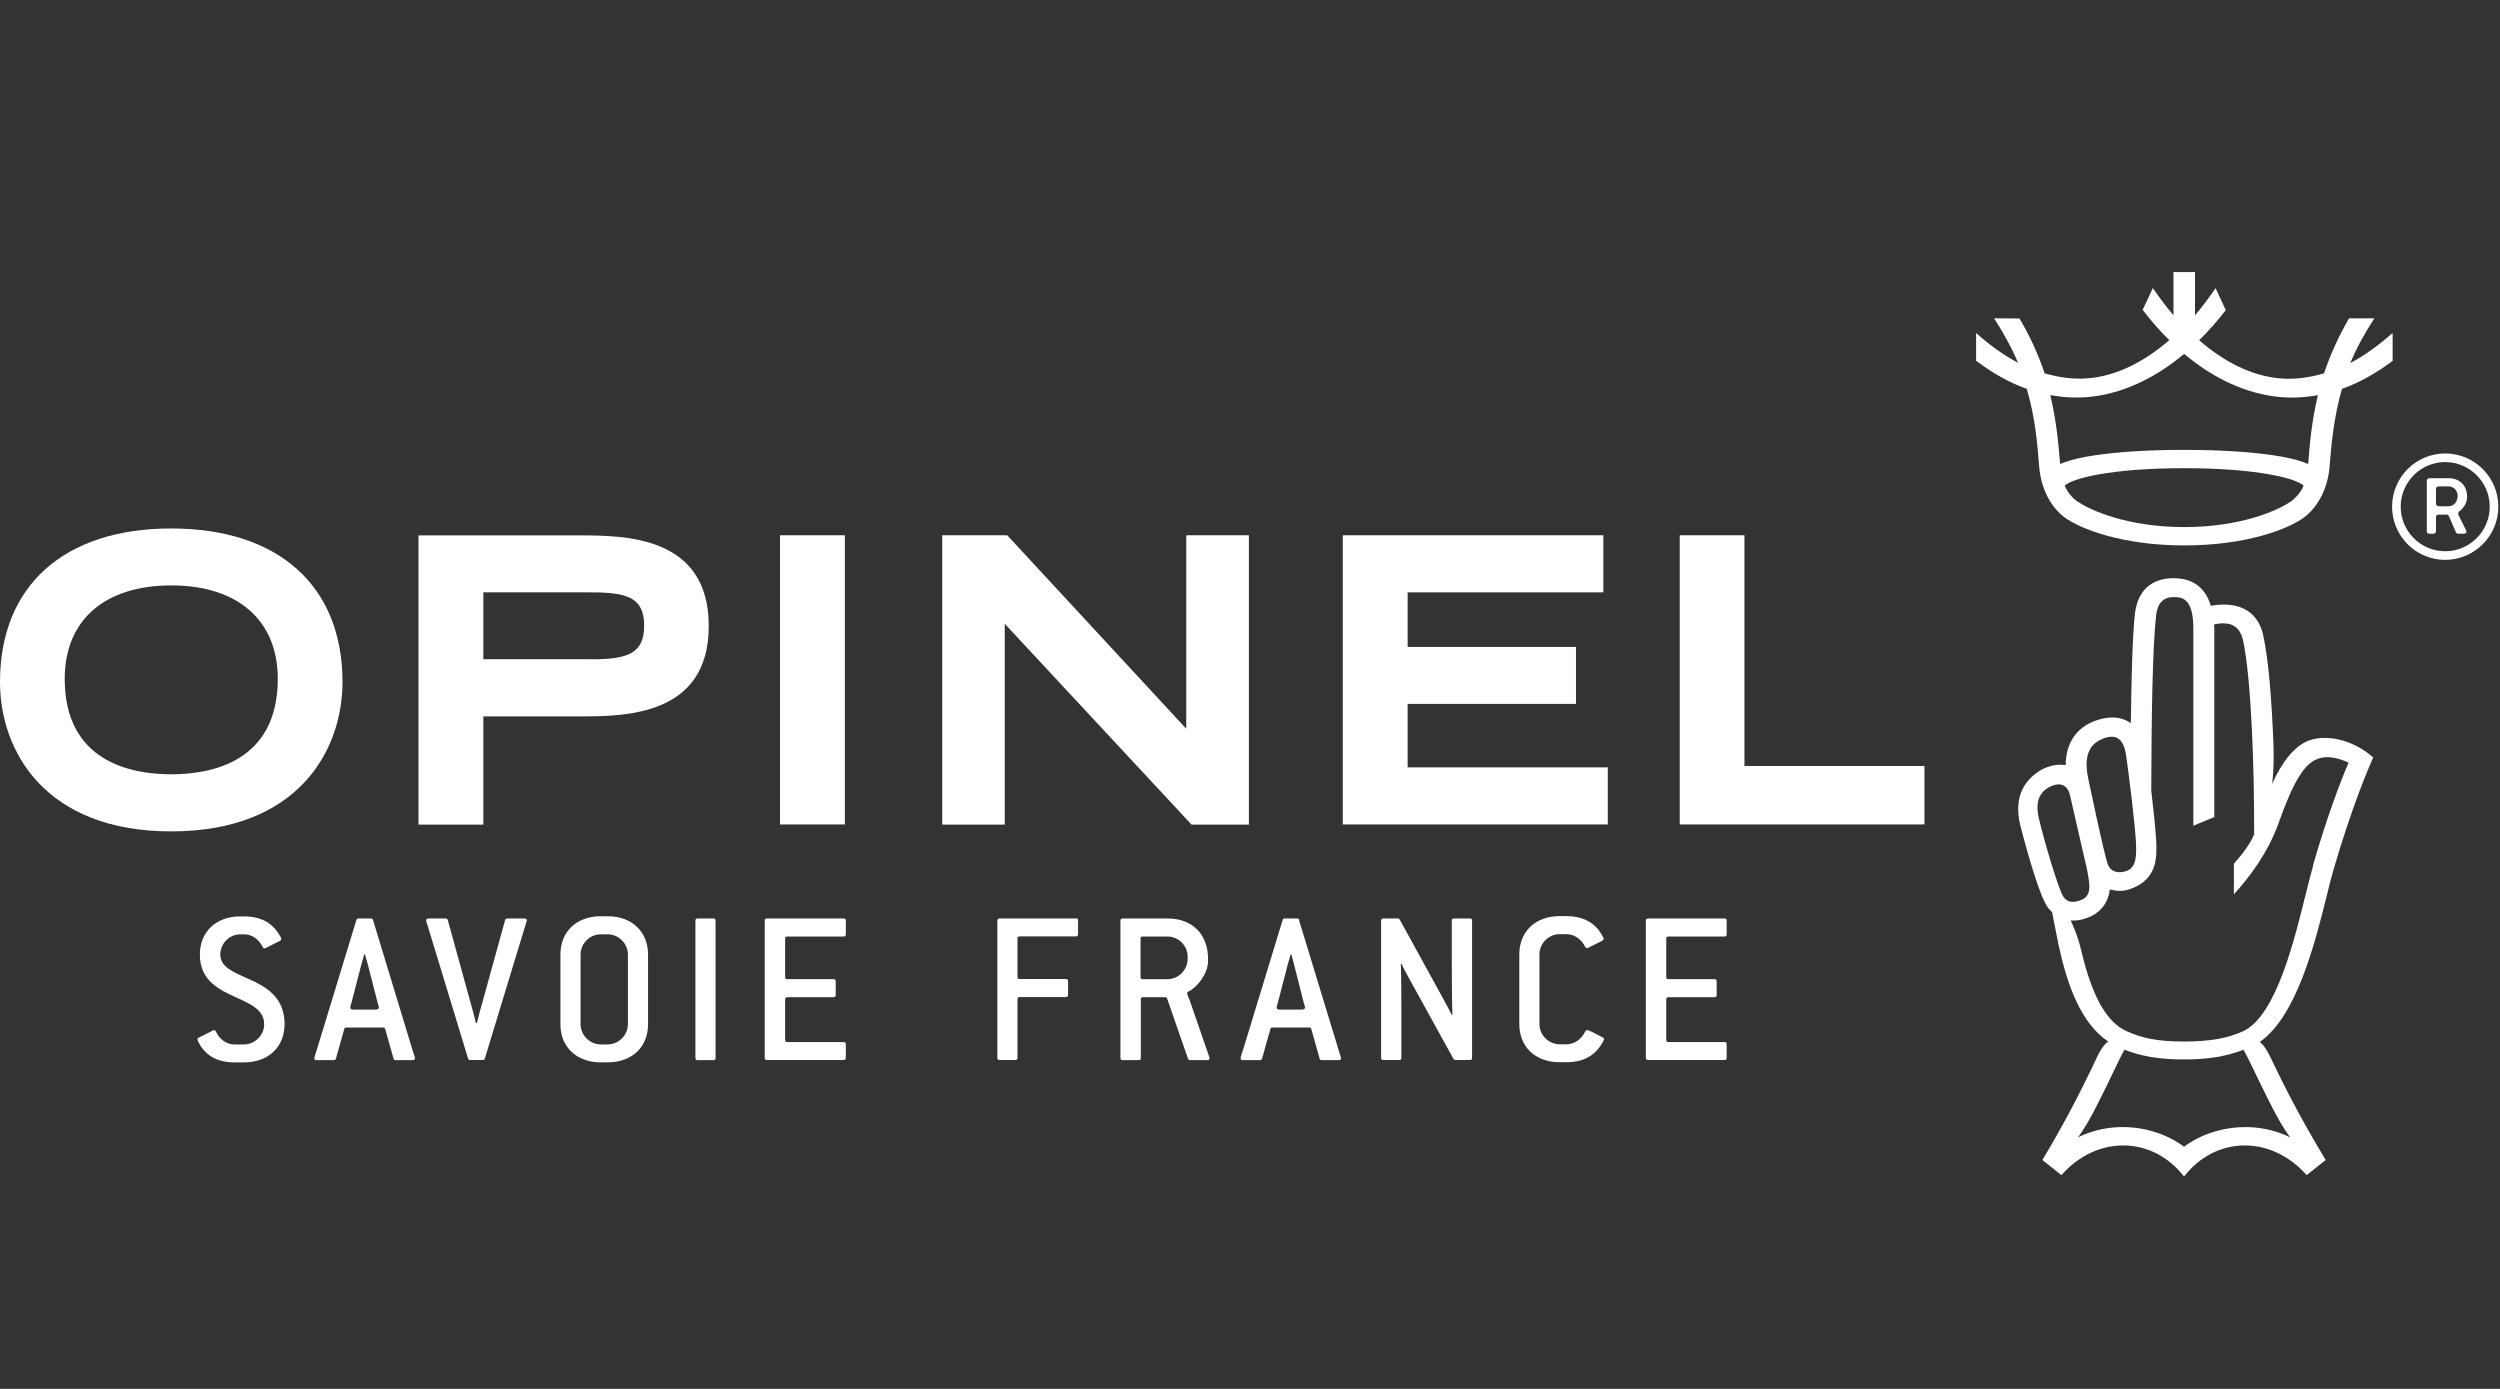 <?xml version="1.0" encoding="UTF-8"?><svg id="Capa_1" xmlns="http://www.w3.org/2000/svg" viewBox="0 0 180 100"><rect x="0" y="0" width="180" height="100" fill="#333333" stroke="none"/><defs><style>.cls-1{fill:#fff;}</style></defs><g id="Opine"><path class="cls-1" d="M166.19,33.41c-.78-.34-1.82-.53-2.52-.63-2.25-.34-4.99-.39-6.41-.39-2.47,0-4.75,.14-6.41,.39-.71,.1-1.74,.29-2.52,.63-.14-1.81-.33-3.37-.71-4.96,.91,.16,1.87,.22,2.79,.13,2.32-.22,4.69-1.29,6.85-3.1,2.15,1.81,4.52,2.88,6.84,3.1,.92,.09,1.87,.04,2.79-.13-.45,1.87-.6,3.58-.7,4.96m-1.21,2.67c-.97,.69-3.68,1.87-7.72,1.87s-6.75-1.19-7.72-1.87c-.4-.28-.7-.69-.88-1.11,.47-.49,3.19-1.26,8.6-1.26s8.13,.77,8.6,1.26c-.18,.42-.5,.82-.88,1.11m7.22-12.05c-.96,.85-1.99,1.59-2.98,2.11,.44-1.06,1.03-2.14,1.71-3.18l.03-.04h-1.83c-.75,1.3-1.34,2.59-1.8,3.96-1.08,.32-2.19,.46-3.22,.36-1.98-.19-3.9-1.13-5.77-2.74,.66-.65,1.3-1.38,1.91-2.16h.01s-.74-1.6-.74-1.6l-.02,.04c-.47,.67-.96,1.35-1.46,1.92v-3.11h-1.55v3.11c-.5-.58-1-1.26-1.46-1.92l-.03-.04-.02,.05-.35,.76-.37,.77h.02c.61,.8,1.24,1.52,1.91,2.17-1.87,1.61-3.79,2.55-5.77,2.74-1.03,.1-2.13-.04-3.21-.35-.45-1.36-1.04-2.65-1.81-3.95h0s-1.83-.01-1.83-.01l.03,.04c.66,1.02,1.26,2.11,1.7,3.16-.99-.52-2.02-1.25-2.97-2.1l-.05-.04v2h.01c1.19,.9,2.41,1.58,3.64,2.02,.61,2.08,.76,3.95,.89,5.59,.12,1.56,.83,2.95,1.9,3.71,1.02,.73,3.97,1.97,8.56,1.97s7.53-1.24,8.55-1.97c1.07-.77,1.78-2.16,1.9-3.71,.13-1.67,.32-3.62,.89-5.59,1.23-.44,2.45-1.12,3.64-2.01h.01v-2l-.05,.04Z"/><path class="cls-1" d="M166.55,62.32c-.15,.52-.31,1.14-.49,1.87-.82,3.28-2.13,8.94-4.56,10.06-1.07,.49-2.33,.74-4.24,.74s-3.04-.24-4.15-.75c-1.82-.81-2.71-3.49-3.28-5.87-.22-.94-.48-1.52-.74-2.09,.06,0,.12,0,.18,0,.25,0,.52-.04,.79-.12,.84-.24,1.42-.75,1.7-1.5,.07-.19,.12-.39,.14-.62,.23,.06,.48,.1,.73,.1s.49-.04,.72-.12c2.04-.69,1.95-2.41,1.89-3.55-.05-.83-.19-2.23-.35-3.55,.02-5.49,.09-10.28,.35-12.62,.1-.87,.52-1.31,1.26-1.31,.53,0,1.42,0,1.42,2.25v14.21l1.51-.62v-13.41c0-.15,0-.3-.02-.45,.23-.07,.48-.09,.68-.09,.7,0,1.16,.33,1.39,1.12,.32,1.46,.52,3.78,.65,6.38,.12,2.38,.17,4.91,.17,7.69-.27,.68-.88,1.47-1.46,2.12v2.2c1.09-1.2,2.44-2.95,3.21-5.11,1.11-3.13,1.89-4.28,2.81-4.64,.6-.23,1.35-.14,2.24,.27-.55,1.27-1.56,3.9-2.56,7.38m-3.04,17.25c.81,1.61,1.4,2.36,1.4,2.36,0,0-1.31-.75-3.22-.75-2.74,0-4.43,1.42-4.43,1.42,0,0-1.7-1.43-4.43-1.42-1.9,0-3.21,.75-3.21,.75,0,0,.58-.74,1.39-2.36,.4-.78,.8-1.6,1.19-2.42,.3-.63,.59-1.23,.77-1.54,1.18,.46,2.46,.7,4.29,.7s3.1-.24,4.28-.7c.18,.31,.47,.9,.78,1.54,.39,.82,.79,1.63,1.19,2.42m-14.92-14.95c-.35-.49-1.36-3.89-1.78-5.66-.27-1.14,0-1.9,.81-2.29,.79-.38,1.27-.07,1.43,.62,.1,.46,.86,3.76,.86,3.76,.51,2.08,.62,2.84,.48,3.23-.08,.22-.21,.47-.74,.62-.47,.14-.82,.06-1.07-.29m2.81-11.39c.83-.32,1.51-.2,1.71,1.26,.21,1.51,.62,4.75,.7,6.22,.08,1.47-.15,2.05-1.13,2.13-.3,.02-.71-.1-.88-.52-.09-.21-.39-1.29-1.43-6.23-.23-1.1-.22-2.37,1.03-2.85m14.87,.11c-1.06,.41-1.94,1.54-2.66,3.14,0,0,.16-1.01,.1-2.84-.13-3.23-.35-6.16-.76-7.96v-.03c-.38-1.39-1.34-2.09-2.84-2.09-.25,0-.57,.02-.91,.09-.33-1.1-1.09-1.99-2.69-1.99-1.19,0-2.55,.53-2.78,2.59-.18,1.64-.25,4.83-.29,7.85-.49-.35-1.02-.41-1.32-.41-.37,0-.78,.07-1.22,.23-1.39,.49-2.15,1.64-2.15,3.2-.57-.09-1.2,.03-1.78,.35-1.03,.62-2.03,1.77-1.49,3.98,.01,.05,1.29,5.11,2.03,5.98,.08,.1,.17,.19,.26,.27,.16,.77,.34,1.78,.46,2.34,.64,2.96,1.61,5.65,3.59,6.99h0s-.34,.11-.83,1.14t0,.01c-1.34,2.83-2.52,5.05-3.92,7.37l1.37,1.09c2.59-2.93,6.58-2.8,8.83,.1,2.25-2.9,6.23-3.03,8.83-.1l1.37-1.09c-1.4-2.32-2.62-4.53-3.96-7.36-.48-1-.79-1.13-.79-1.13,2.65-1.87,3.95-7.02,4.82-10.51,.17-.72,.33-1.33,.47-1.82,1.35-4.68,2.67-7.68,2.68-7.7l.2-.46c-1.52-1.35-3.46-1.67-4.62-1.22"/><path class="cls-1" d="M17.97,70.52c-1.09-.5-2.11-.86-2.11-1.79,0-.8,.66-1.46,1.45-1.46h.26c.54,0,1.05,.32,1.34,.91,.03,.07,.09,.1,.13,.1,.07,0,.15-.05,.24-.1l.88-.44c.06-.03,.09-.09,.09-.15,0-.08-.13-.28-.23-.43-.43-.65-1.16-1.18-2.46-1.18h-.26c-1.77,0-2.91,1.13-2.91,2.75,0,1.89,1.41,2.54,2.67,3.11,1.02,.46,1.96,.89,1.96,1.9,0,.79-.66,1.46-1.45,1.46h-.68c-.54,0-1.06-.32-1.34-.92-.04-.08-.08-.11-.13-.11-.07,0-.21,.08-.29,.13l-.83,.41c-.06,.03-.08,.06-.08,.13,0,.08,.08,.24,.22,.46,.43,.67,1.16,1.19,2.45,1.19h.68c1.78,0,2.92-1.13,2.92-2.76,0-1.92-1.32-2.67-2.52-3.22"/><path class="cls-1" d="M27.09,72.69h-1.69c-.12,0-.18-.07-.18-.15s.06-.25,.11-.44l.69-2.66c.04-.11,.16-.59,.2-.72h.06c.03,.13,.16,.57,.2,.71l.7,2.73c.04,.18,.1,.31,.1,.37,0,.08-.06,.15-.19,.15m-.23-6.44c-.02-.08-.09-.11-.17-.11h-.86c-.08,0-.15,.03-.17,.11l-2.87,9.41c-.08,.24-.16,.48-.16,.55,0,.08,.06,.13,.18,.13h1.22c.08,0,.14-.03,.16-.12l.6-2.13c.02-.08,.08-.1,.16-.1h2.62c.09,0,.14,.02,.16,.1l.6,2.13c.02,.08,.08,.12,.15,.12h1.22c.11,0,.18-.05,.18-.13,0-.06-.08-.3-.15-.5l-2.87-9.45Z"/><path class="cls-1" d="M37.75,66.13h-1.22c-.07,0-.14,.03-.16,.11l-1.87,6.77c-.03,.11-.13,.51-.16,.64h-.08c-.03-.13-.13-.55-.16-.66l-1.86-6.75c-.02-.08-.09-.11-.16-.11h-1.22c-.11,0-.18,.05-.18,.13,0,.07,.05,.2,.13,.45l2.89,9.5c.02,.08,.09,.11,.17,.11h.87c.09,0,.15-.03,.17-.11l2.94-9.66c.03-.11,.08-.24,.08-.29,0-.08-.06-.13-.18-.13"/><path class="cls-1" d="M45.21,73.74c0,.79-.67,1.46-1.46,1.46h-.49c-.79,0-1.46-.67-1.46-1.46v-5.01c0-.8,.66-1.46,1.46-1.46h.49c.79,0,1.46,.66,1.46,1.46v5.01Zm-1.46-7.77h-.49c-1.78,0-2.91,1.13-2.91,2.76v5.01c0,1.62,1.13,2.75,2.91,2.75h.49c1.78,0,2.91-1.13,2.91-2.75v-5.01c0-1.62-1.13-2.76-2.91-2.76"/><path class="cls-1" d="M51.36,66.13h-1.13c-.12,0-.16,.05-.16,.16v9.88c0,.11,.04,.16,.16,.16h1.13c.12,0,.16-.05,.16-.16v-9.88c0-.1-.04-.16-.16-.16"/><path class="cls-1" d="M60.73,66.13h-5.5c-.12,0-.17,.05-.17,.15v9.88c0,.11,.05,.16,.17,.16h5.5c.12,0,.17-.05,.17-.16v-.97c0-.11-.04-.16-.17-.16h-4.04c-.11,0-.16-.05-.16-.16v-2.91c0-.11,.05-.16,.16-.16h3.32c.11,0,.16-.05,.16-.17v-.97c0-.11-.05-.16-.16-.16h-3.32c-.11,0-.16-.04-.16-.16v-2.75c0-.11,.05-.16,.16-.16h4.04c.12,0,.17-.06,.17-.17v-.98c0-.1-.04-.15-.17-.15"/><path class="cls-1" d="M77.47,66.13h-5.5c-.12,0-.16,.06-.16,.15v9.88c0,.11,.05,.16,.16,.16h1.13c.11,0,.16-.05,.16-.16v-4.21c0-.11,.04-.16,.16-.16h3.32c.11,0,.16-.05,.16-.17v-.97c0-.11-.05-.16-.16-.16h-3.32c-.12,0-.16-.04-.16-.16v-2.75c0-.11,.04-.16,.16-.16h4.04c.12,0,.16-.06,.16-.17v-.98c0-.1-.04-.15-.16-.15"/><path class="cls-1" d="M84.06,70.5h-1.78c-.12,0-.16-.04-.16-.16v-2.76c0-.11,.04-.15,.16-.15h1.78c.8,0,1.45,.66,1.45,1.45v.16c0,.79-.66,1.46-1.45,1.46m1.54,1.41c-.06-.19-.13-.35-.13-.39,0-.06,.03-.1,.1-.13,.63-.29,1.41-1.31,1.41-2.18v-.16c0-1.78-1.13-2.92-2.91-2.92h-3.23c-.12,0-.17,.05-.17,.16v9.88c0,.11,.05,.16,.17,.16h1.13c.11,0,.17-.05,.17-.16v-4.21c0-.12,.04-.16,.16-.16h1.6c.06,0,.11,.03,.13,.09l1.5,4.32c.02,.07,.08,.12,.15,.12h1.25c.11,0,.16-.05,.16-.13,0-.06-.06-.21-.13-.41l-1.34-3.88Z"/><path class="cls-1" d="M93.79,72.69h-1.69c-.13,0-.18-.07-.18-.15s.06-.25,.11-.44l.69-2.66c.04-.11,.17-.6,.2-.72h.06c.03,.12,.16,.57,.19,.71l.69,2.73c.05,.18,.1,.3,.1,.37,0,.08-.06,.15-.17,.15m-.24-6.44c-.01-.08-.08-.11-.16-.11h-.88c-.08,0-.15,.03-.16,.11l-2.87,9.41c-.09,.24-.16,.48-.16,.55,0,.08,.07,.13,.17,.13h1.22c.08,0,.14-.03,.16-.12l.6-2.13c.02-.08,.07-.1,.16-.1h2.62c.08,0,.15,.02,.16,.1l.6,2.13c.02,.09,.08,.12,.16,.12h1.21c.11,0,.18-.05,.18-.13,0-.06-.09-.3-.15-.5l-2.88-9.45Z"/><path class="cls-1" d="M105.82,66.13h-1.13c-.12,0-.16,.06-.16,.15v3.02c0,1.28,.01,3.37,.05,3.76h-.07c-.04-.12-.24-.49-.28-.57l-3.45-6.28c-.03-.05-.08-.08-.14-.08h-1.04c-.11,0-.16,.06-.16,.15v9.88c0,.11,.05,.16,.16,.16h1.14c.12,0,.16-.05,.16-.16v-2.99c0-1.29-.01-3.37-.04-3.76l.06-.02c.04,.14,.22,.47,.28,.59l3.45,6.26s.08,.08,.15,.08h1.04c.11,0,.15-.05,.15-.16v-9.88c0-.1-.05-.15-.15-.15"/><path class="cls-1" d="M114.54,74.27c-.11-.05-.2-.11-.26-.11-.06,0-.1,.03-.14,.1-.3,.61-.81,.93-1.36,.93h-.48c-.8,0-1.46-.67-1.46-1.46v-5.01c0-.8,.66-1.46,1.46-1.46h.48c.54,0,1.06,.32,1.35,.91,.04,.07,.08,.1,.13,.1,.06,0,.18-.07,.27-.12l.84-.42c.06-.03,.09-.08,.09-.15,0-.06-.16-.35-.38-.65-.46-.55-1.15-.97-2.3-.97h-.48c-1.78,0-2.91,1.13-2.91,2.76v5.01c0,1.62,1.13,2.75,2.91,2.75h.48c1.2,0,1.9-.45,2.35-1.04,.21-.28,.36-.55,.36-.63,0-.05-.04-.08-.1-.12l-.85-.44Z"/><path class="cls-1" d="M124.17,66.13h-5.5c-.12,0-.17,.06-.17,.15v9.88c0,.11,.05,.16,.17,.16h5.5c.11,0,.15-.05,.15-.16v-.97c0-.11-.04-.16-.15-.16h-4.04c-.12,0-.16-.05-.16-.16v-2.91c0-.11,.05-.16,.16-.16h3.31c.12,0,.16-.05,.16-.17v-.97c0-.11-.04-.16-.16-.16h-3.31c-.12,0-.16-.04-.16-.16v-2.75c0-.11,.05-.16,.16-.16h4.04c.11,0,.15-.06,.15-.17v-.98c0-.1-.04-.15-.15-.15"/><path class="cls-1" d="M12.33,55.75c-2.86,0-7.67-.88-7.67-6.87,0-4.22,2.86-6.73,7.67-6.73,4.79,0,7.67,2.51,7.67,6.73,0,5.99-4.81,6.87-7.67,6.87m0-17.7c-7.72,0-12.33,4.13-12.33,11.05,0,4.96,3.23,10.76,12.33,10.76s12.33-5.8,12.33-10.76c0-6.92-4.61-11.05-12.33-11.05"/><path class="cls-1" d="M42.55,47.46h-7.75v-4.81h7.75c2.59,0,3.83,.36,3.83,2.4s-1.24,2.42-3.83,2.42m-.86-8.92h-11.56v20.82h4.67v-7.79h6.89c3.26,0,9.34,0,9.34-6.51s-6.08-6.52-9.34-6.52"/><rect class="cls-1" x="56.16" y="38.54" width="4.67" height="20.82"/><polygon class="cls-1" points="72.34 44.91 85.79 59.37 89.92 59.37 89.92 38.54 85.41 38.54 85.41 52.47 72.52 38.54 67.84 38.54 67.84 59.37 72.34 59.37 72.34 44.91"/><polygon class="cls-1" points="101.35 50.68 113.47 50.68 113.47 46.58 101.35 46.58 101.35 42.65 115.44 42.65 115.44 38.54 96.68 38.54 96.68 59.36 115.76 59.36 115.76 55.25 101.35 55.25 101.35 50.68"/><polygon class="cls-1" points="125.6 38.54 120.94 38.54 120.94 59.36 138.56 59.36 138.56 55.15 125.6 55.15 125.6 38.54"/><path class="cls-1" d="M176.29,36.45h-.68c-.15,0-.22-.06-.22-.22v-1c0-.15,.07-.21,.22-.21h.68c.38,0,.66,.3,.66,.68,0,.41-.25,.75-.66,.75m1.34-.68c0-.81-.53-1.34-1.34-1.34h-1.34c-.15,0-.22,.06-.22,.22v3.57c0,.15,.06,.21,.22,.21h.23c.15,0,.21-.06,.21-.21v-.96c0-.15,.07-.21,.22-.21h.53c.08,0,.15,.04,.19,.13l.49,1.13c.04,.09,.1,.12,.19,.12h.34c.15,0,.23-.04,.23-.14,0-.09-.06-.19-.11-.28l-.4-.81c-.04-.09-.08-.15-.08-.23,0-.06,.02-.11,.08-.15,.32-.25,.56-.61,.56-1.04"/><path class="cls-1" d="M176.05,39.69c-1.76,0-3.2-1.44-3.2-3.21s1.44-3.21,3.2-3.21,3.21,1.44,3.21,3.21-1.44,3.21-3.21,3.21m0-7.04c-2.11,0-3.82,1.72-3.82,3.83s1.71,3.83,3.82,3.83,3.83-1.72,3.83-3.83-1.71-3.83-3.83-3.83"/></g></svg>